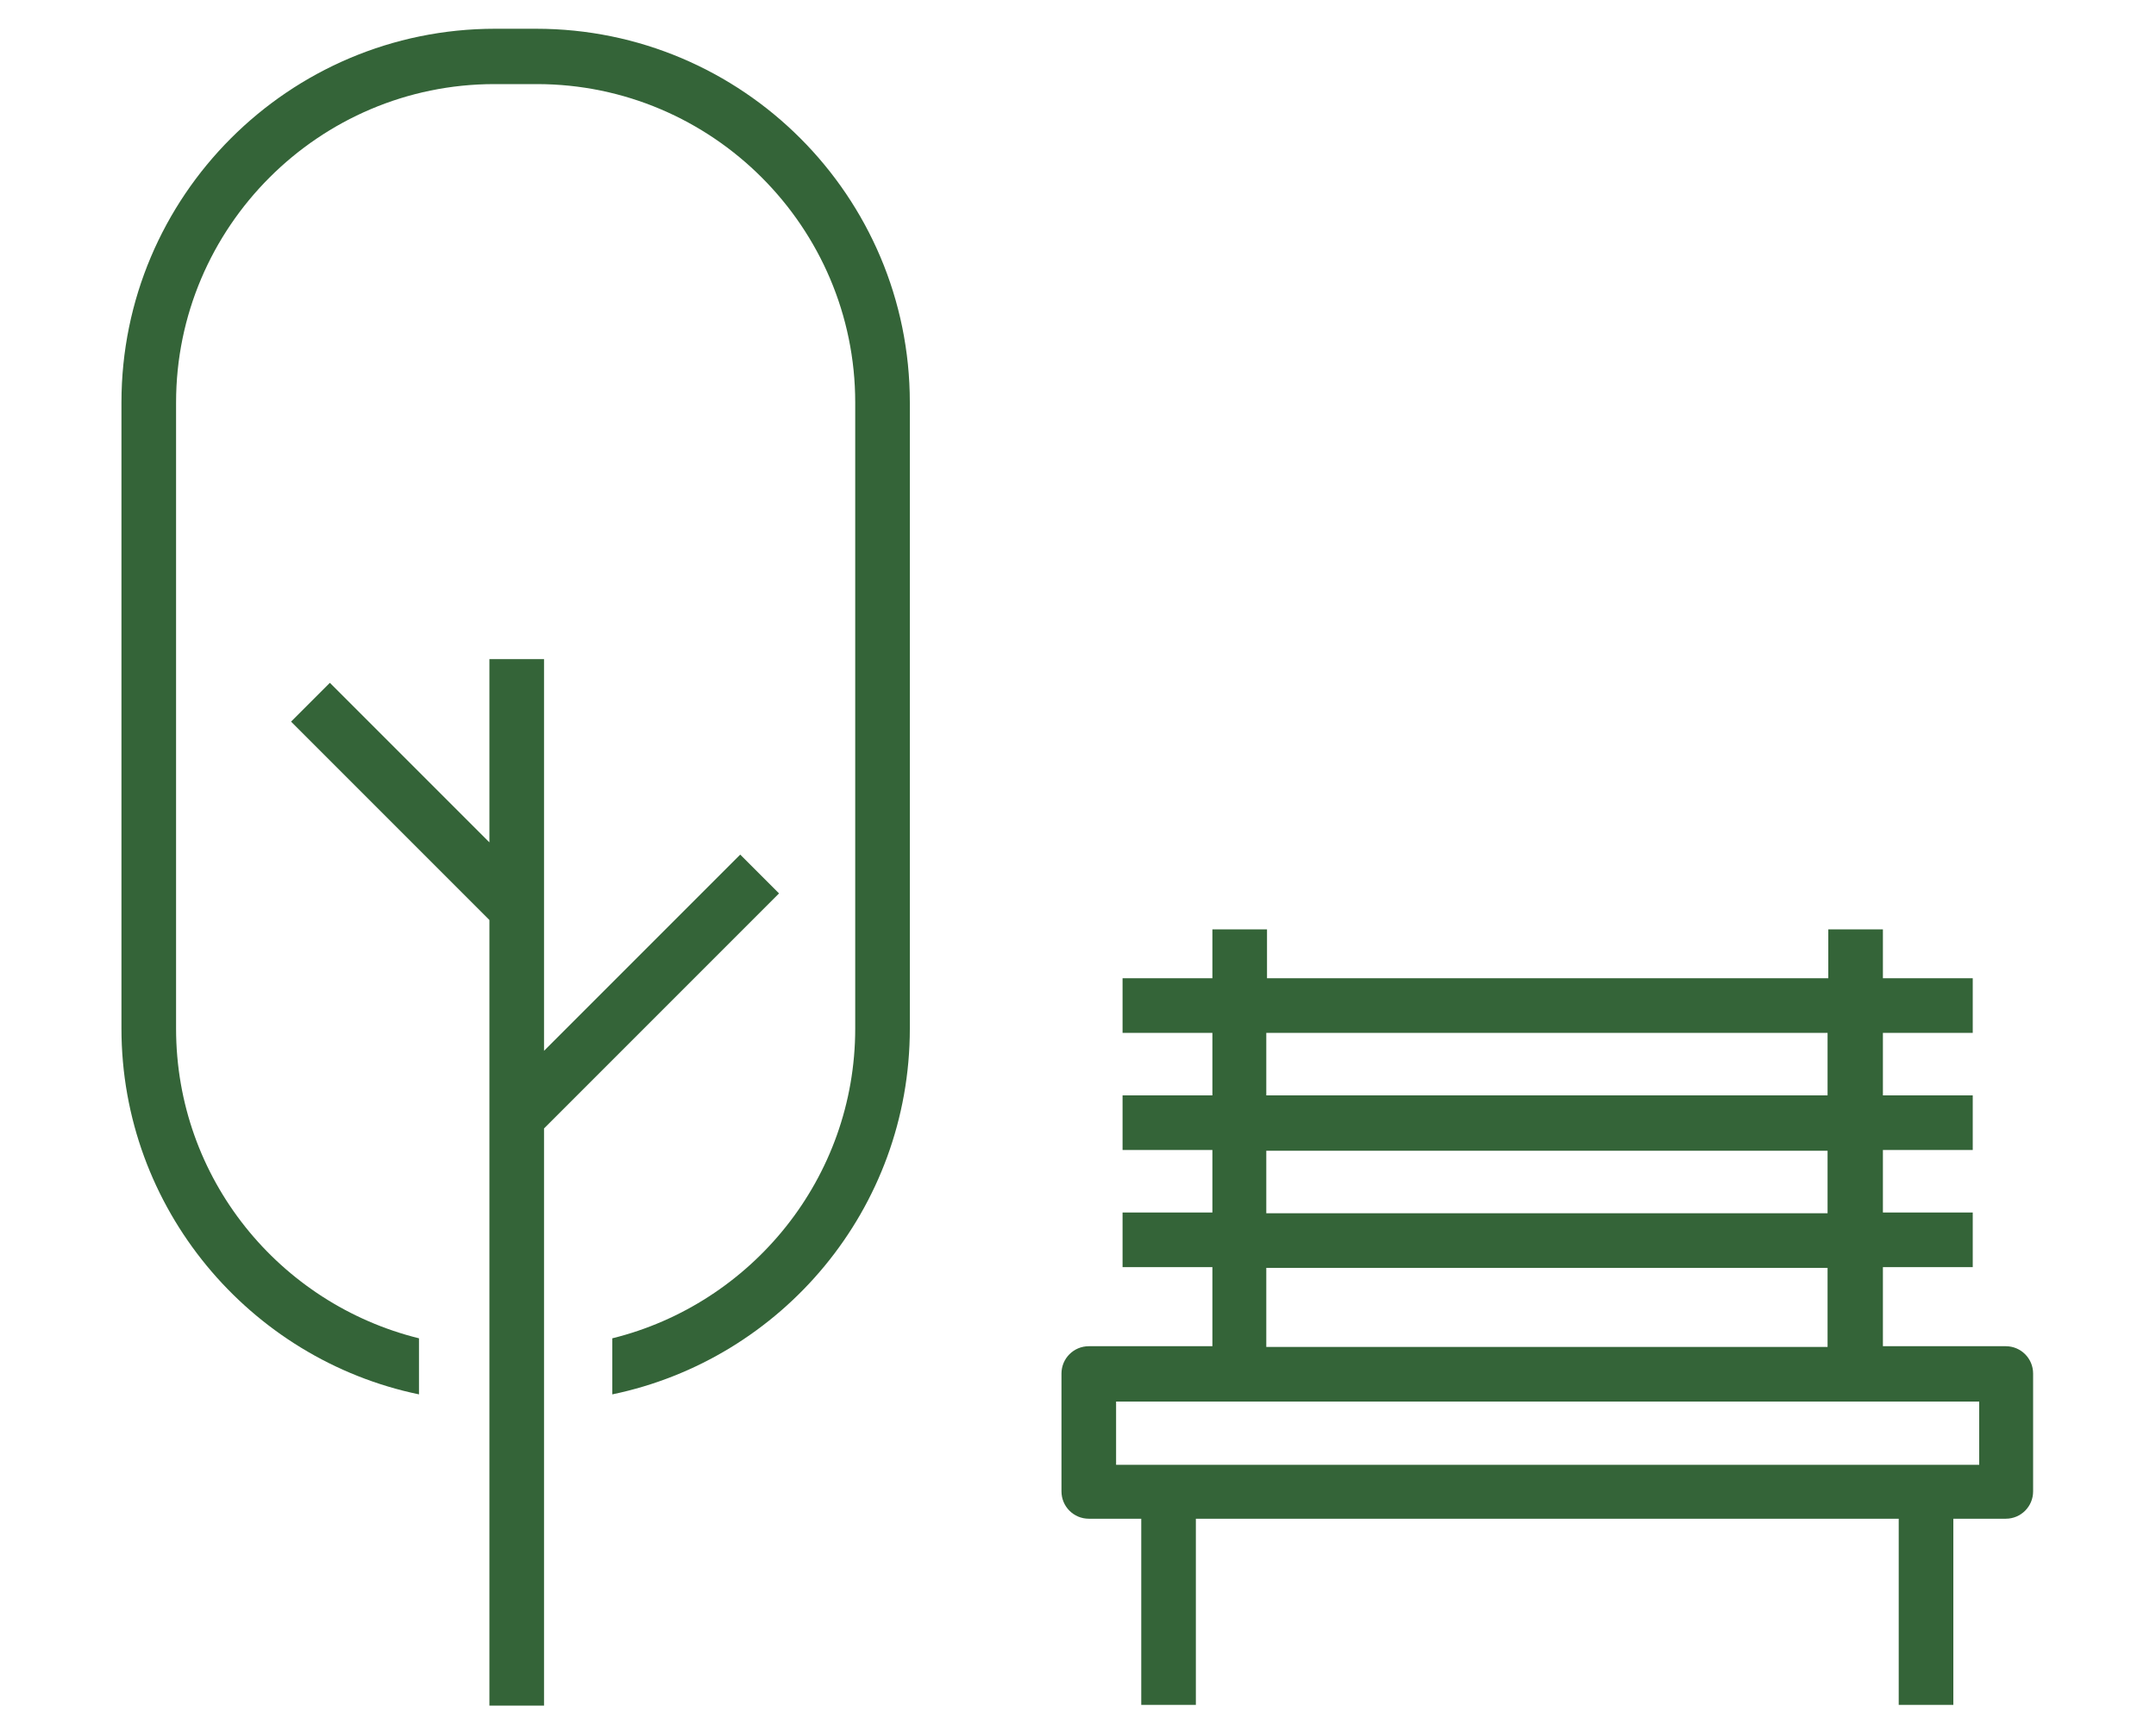 <?xml version="1.0" encoding="UTF-8"?>
<svg xmlns="http://www.w3.org/2000/svg" version="1.1" viewBox="0 0 300 240">
  <defs>
    <style>
      .cls-1 {
        fill: #346438;
      }
    </style>
  </defs>
  <!-- Generator: Adobe Illustrator 28.7.4, SVG Export Plug-In . SVG Version: 1.2.0 Build 166)  -->
  <g>
    <g id="_レイヤー_1" data-name="レイヤー_1">
      <g id="_レイヤー_1-2">
        <path class="cls-1" d="M74.8,4h-5.9c-28.7,0-52,23.3-52,52v87.1c0,25,17.8,46,41.4,50.9v-7.8c-19.4-4.8-33.8-22.2-33.8-43.1V56c0-24.4,19.9-44.3,44.3-44.3h5.9c24.4,0,44.3,19.9,44.3,44.3v87.1c0,20.8-14.4,38.3-33.8,43.1v7.8c23.6-4.9,41.4-25.8,41.4-50.9V56c0-28.7-23.3-52-52-52Z"/>
        <polygon class="cls-1" points="108.4 124.3 103 118.9 75.7 146.2 75.7 91.7 68.1 91.7 68.1 117.2 45.9 95 40.5 100.4 68.1 128 68.1 237.3 75.7 237.3 75.7 157 108.4 124.3"/>
        <path class="cls-1" d="M279.2,187.3h-17.2v-11h12.5v-7.6h-12.5v-8.7h12.5v-7.6h-12.5v-8.7h12.5v-7.6h-12.5v-6.8h-7.6v6.8h-78.1v-6.8h-7.6v6.8h-12.5v7.6h12.5v8.7h-12.5v7.6h12.5v8.7h-12.5v7.6h12.5v11h-17.2c-2.1,0-3.8,1.7-3.8,3.8v16.4c0,2.1,1.7,3.8,3.8,3.8h7.3v25.9h7.6v-25.9h97.8v25.9h7.6v-25.9h7.3c2.1,0,3.8-1.7,3.8-3.8v-16.4c0-2.1-1.7-3.8-3.8-3.8h0ZM176.2,143.7h78.1v8.7h-78.1v-8.7ZM176.2,160.1h78.1v8.7h-78.1v-8.7ZM176.2,176.4h78.1v11h-78.1v-11ZM275.4,203.8h-120.1v-8.8h120.1v8.8Z"/>
      </g>
    </g>
  </g>
</svg>